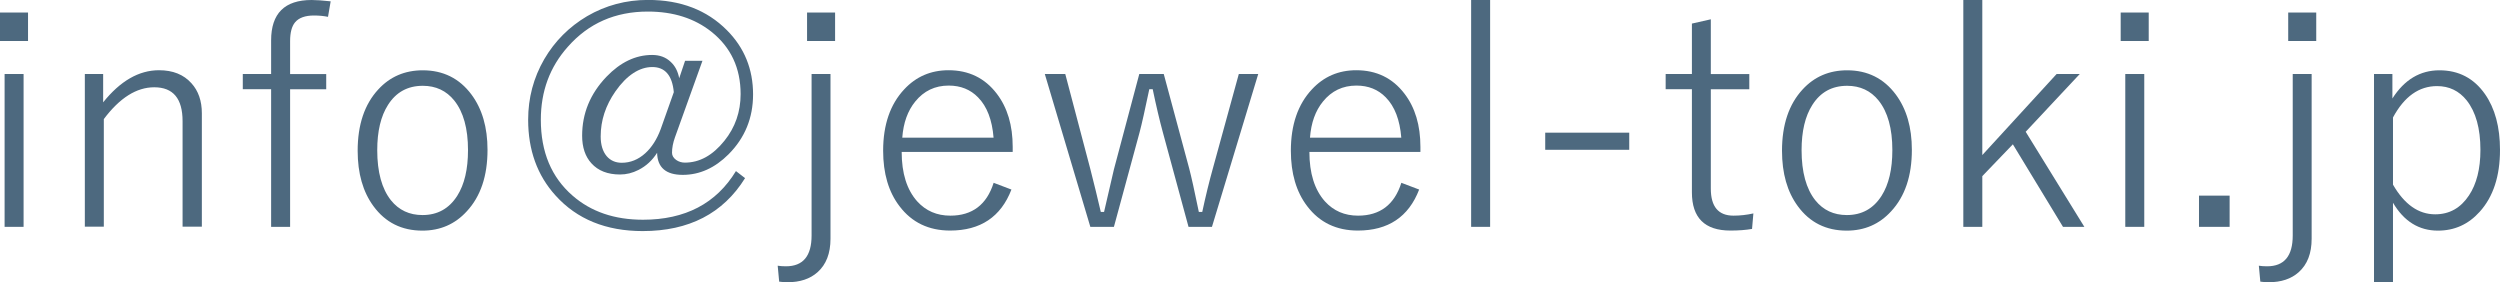 <?xml version="1.0" encoding="UTF-8"?>
<svg id="Layer_2" data-name="Layer 2" xmlns="http://www.w3.org/2000/svg" viewBox="0 0 337.12 38.06">
  <defs>
    <style>
      .cls-1 {
        fill: #4d697f;
      }
    </style>
  </defs>
  <g id="_テキスト" data-name="テキスト">
    <g>
      <path class="cls-1" d="M3.78,1.69v3.84H0V1.69H3.78Zm-.6,8.29V30.59H.62V9.98H3.18Z"/>
      <path class="cls-1" d="M13.91,9.98v3.82c2.31-2.88,4.82-4.33,7.53-4.33,1.87,0,3.32,.58,4.37,1.75,.94,1.03,1.41,2.39,1.41,4.06v15.29h-2.6v-14.23c0-3.05-1.27-4.57-3.82-4.57-2.39,0-4.66,1.43-6.8,4.29v14.51h-2.56V9.98h2.48Z"/>
      <path class="cls-1" d="M44.59,.18l-.36,2.09c-.59-.12-1.22-.18-1.89-.18-1.19,0-2.05,.31-2.56,.93-.44,.54-.66,1.38-.66,2.52v4.45h4.87v2.05h-4.87V30.59h-2.56V12.03h-3.82v-2.05h3.82V5.45c0-3.64,1.82-5.45,5.47-5.45,.62,0,1.47,.06,2.56,.18Z"/>
      <path class="cls-1" d="M57.01,9.48c2.75,0,4.94,1.09,6.56,3.26,1.45,1.95,2.17,4.43,2.17,7.47,0,3.52-.93,6.28-2.8,8.29-1.58,1.73-3.58,2.6-5.98,2.6-2.79,0-4.99-1.1-6.6-3.3-1.42-1.93-2.13-4.42-2.13-7.47,0-3.51,.93-6.27,2.78-8.27,1.58-1.72,3.58-2.58,6-2.58Zm0,2.09c-2.04,0-3.6,.86-4.69,2.58-.97,1.52-1.45,3.55-1.45,6.1,0,2.95,.62,5.21,1.85,6.76,1.07,1.33,2.49,1.99,4.25,1.99,2.03,0,3.59-.87,4.69-2.6,.97-1.53,1.45-3.58,1.45-6.16,0-2.91-.62-5.14-1.85-6.68-1.07-1.33-2.49-1.99-4.25-1.99Z"/>
      <path class="cls-1" d="M94.72,8.21l-3.7,10.3c-.27,.75-.4,1.45-.4,2.09,0,.38,.19,.7,.56,.97,.35,.24,.74,.36,1.17,.36,1.99,0,3.76-.98,5.33-2.94,1.46-1.81,2.19-3.91,2.19-6.3,0-3.52-1.32-6.32-3.94-8.41-2.28-1.81-5.14-2.72-8.57-2.72-4.4,0-8,1.58-10.79,4.75-2.43,2.72-3.64,6-3.64,9.84,0,4.35,1.43,7.76,4.29,10.24,2.48,2.16,5.64,3.24,9.48,3.24,5.7,0,9.88-2.19,12.54-6.56l1.23,.95c-2.96,4.76-7.57,7.14-13.8,7.14-4.95,0-8.87-1.6-11.75-4.79-2.47-2.72-3.7-6.13-3.7-10.22,0-2.94,.72-5.66,2.17-8.17,1.42-2.43,3.35-4.36,5.78-5.8,2.51-1.46,5.25-2.19,8.21-2.19,4.39,0,7.94,1.36,10.65,4.09,2.35,2.36,3.52,5.25,3.52,8.65,0,3.17-1.1,5.86-3.3,8.07-1.85,1.85-3.91,2.78-6.18,2.78s-3.42-.99-3.46-2.98c-.64,1.02-1.48,1.79-2.5,2.31-.82,.42-1.65,.62-2.5,.62-1.66,0-2.95-.5-3.86-1.51-.83-.91-1.25-2.15-1.25-3.72,0-3.01,1.09-5.66,3.28-7.95,1.88-1.96,3.93-2.94,6.16-2.94,1.02,0,1.85,.31,2.5,.93,.59,.54,.97,1.27,1.15,2.21l.79-2.35h2.37Zm-3.86,4.21c-.21-2.25-1.18-3.38-2.9-3.38s-3.44,1.09-4.97,3.28c-1.33,1.91-1.99,3.93-1.99,6.08,0,1.13,.27,2.01,.81,2.66,.51,.59,1.19,.89,2.03,.89,1.17,0,2.23-.43,3.18-1.29,.87-.79,1.56-1.87,2.07-3.24l1.77-4.99Z"/>
      <path class="cls-1" d="M111.99,9.98v22.22c0,1.97-.58,3.47-1.75,4.51-1.01,.9-2.36,1.35-4.06,1.35-.35,0-.72-.03-1.11-.08l-.2-2.15c.29,.05,.66,.08,1.11,.08,2.31,0,3.46-1.38,3.46-4.15V9.98h2.56Zm.62-8.29v3.84h-3.78V1.69h3.78Z"/>
      <path class="cls-1" d="M136.54,20.49h-14.95c0,2.88,.7,5.1,2.09,6.66,1.17,1.29,2.66,1.93,4.47,1.93,2.96,0,4.91-1.48,5.84-4.43l2.4,.91c-1.42,3.69-4.18,5.53-8.27,5.53-2.88,0-5.16-1.09-6.82-3.28-1.48-1.93-2.21-4.43-2.21-7.49,0-3.49,.95-6.25,2.84-8.27,1.6-1.72,3.59-2.58,5.98-2.58,2.72,0,4.89,1.05,6.5,3.16,1.44,1.88,2.15,4.27,2.15,7.18v.66Zm-2.56-1.93c-.19-2.39-.88-4.2-2.09-5.43-1.03-1.06-2.35-1.59-3.96-1.59-1.85,0-3.35,.72-4.51,2.15-1.02,1.25-1.6,2.87-1.75,4.87h12.32Z"/>
      <path class="cls-1" d="M169.67,9.98l-6.24,20.61h-3.16l-3.46-12.74c-.44-1.62-.9-3.56-1.37-5.82h-.46c-.58,2.76-1.01,4.7-1.31,5.82l-3.46,12.74h-3.18l-6.14-20.61h2.76l3.38,12.82c.52,2.04,.99,3.96,1.41,5.78h.44c.86-3.72,1.3-5.63,1.33-5.74l3.42-12.86h3.3l3.42,12.7c.29,1.1,.73,3.07,1.31,5.9h.46c.47-2.19,.95-4.14,1.43-5.86l3.5-12.74h2.62Z"/>
      <path class="cls-1" d="M191.52,20.49h-14.95c0,2.88,.7,5.1,2.09,6.66,1.17,1.29,2.66,1.93,4.47,1.93,2.96,0,4.91-1.48,5.84-4.43l2.4,.91c-1.42,3.69-4.18,5.53-8.27,5.53-2.88,0-5.16-1.09-6.82-3.28-1.48-1.93-2.21-4.43-2.21-7.49,0-3.49,.95-6.25,2.84-8.27,1.6-1.72,3.59-2.58,5.98-2.58,2.72,0,4.89,1.05,6.5,3.16,1.44,1.88,2.15,4.27,2.15,7.18v.66Zm-2.56-1.93c-.19-2.39-.88-4.2-2.09-5.43-1.03-1.06-2.35-1.59-3.96-1.59-1.85,0-3.35,.72-4.51,2.15-1.02,1.25-1.6,2.87-1.75,4.87h12.32Z"/>
      <path class="cls-1" d="M200.94,0V30.59h-2.56V0h2.56Z"/>
      <path class="cls-1" d="M219.7,17.89v2.31h-11.33v-2.31h11.33Z"/>
      <path class="cls-1" d="M230.7,2.6v7.39h5.19v2.05h-5.19v13.4c0,2.43,1.02,3.64,3.06,3.64,.89,0,1.78-.1,2.68-.3l-.18,2.09c-.86,.15-1.83,.22-2.92,.22-3.46,0-5.19-1.72-5.19-5.15V12.03h-3.54v-2.05h3.54V3.18l2.56-.58Z"/>
      <path class="cls-1" d="M249.08,9.48c2.75,0,4.94,1.09,6.56,3.26,1.45,1.95,2.17,4.43,2.17,7.47,0,3.52-.93,6.28-2.8,8.29-1.58,1.73-3.58,2.6-5.98,2.6-2.79,0-4.99-1.1-6.6-3.3-1.42-1.93-2.13-4.42-2.13-7.47,0-3.51,.93-6.27,2.78-8.27,1.58-1.72,3.58-2.58,6-2.58Zm0,2.09c-2.04,0-3.6,.86-4.69,2.58-.97,1.52-1.45,3.55-1.45,6.1,0,2.95,.62,5.21,1.85,6.76,1.07,1.33,2.49,1.99,4.25,1.99,2.03,0,3.59-.87,4.69-2.6,.97-1.53,1.45-3.58,1.45-6.16,0-2.91-.62-5.14-1.85-6.68-1.07-1.33-2.49-1.99-4.25-1.99Z"/>
      <path class="cls-1" d="M280.45,9.98l-7.29,7.79,7.91,12.82h-2.88l-6.76-11.13-4.12,4.29v6.84h-2.56V0h2.56V20.91l10.02-10.93h3.12Z"/>
      <path class="cls-1" d="M289.75,1.69v3.84h-3.78V1.69h3.78Zm-.6,8.29V30.59h-2.56V9.98h2.56Z"/>
      <path class="cls-1" d="M300.66,26.38v4.21h-4.13v-4.21h4.13Z"/>
      <path class="cls-1" d="M311.72,9.98v22.22c0,1.97-.58,3.47-1.75,4.51-1.01,.9-2.36,1.35-4.06,1.35-.35,0-.72-.03-1.11-.08l-.2-2.15c.29,.05,.66,.08,1.11,.08,2.31,0,3.46-1.38,3.46-4.15V9.98h2.56Zm.62-8.29v3.84h-3.78V1.69h3.78Z"/>
      <path class="cls-1" d="M322.61,9.98v3.3c1.62-2.54,3.74-3.8,6.34-3.8s4.64,1.07,6.14,3.2c1.35,1.93,2.03,4.44,2.03,7.53,0,3.54-.91,6.33-2.74,8.35-1.52,1.69-3.39,2.54-5.63,2.54-2.56,0-4.58-1.25-6.06-3.76v10.73h-2.56V9.98h2.48Zm.08,5.86v9.06c1.54,2.67,3.44,4,5.69,4,1.92,0,3.43-.85,4.55-2.54,1.03-1.54,1.55-3.59,1.55-6.14,0-2.9-.62-5.12-1.85-6.68-1.03-1.29-2.37-1.93-4-1.93-2.44,0-4.42,1.41-5.94,4.23Z"/>
    </g>
  </g>
</svg>